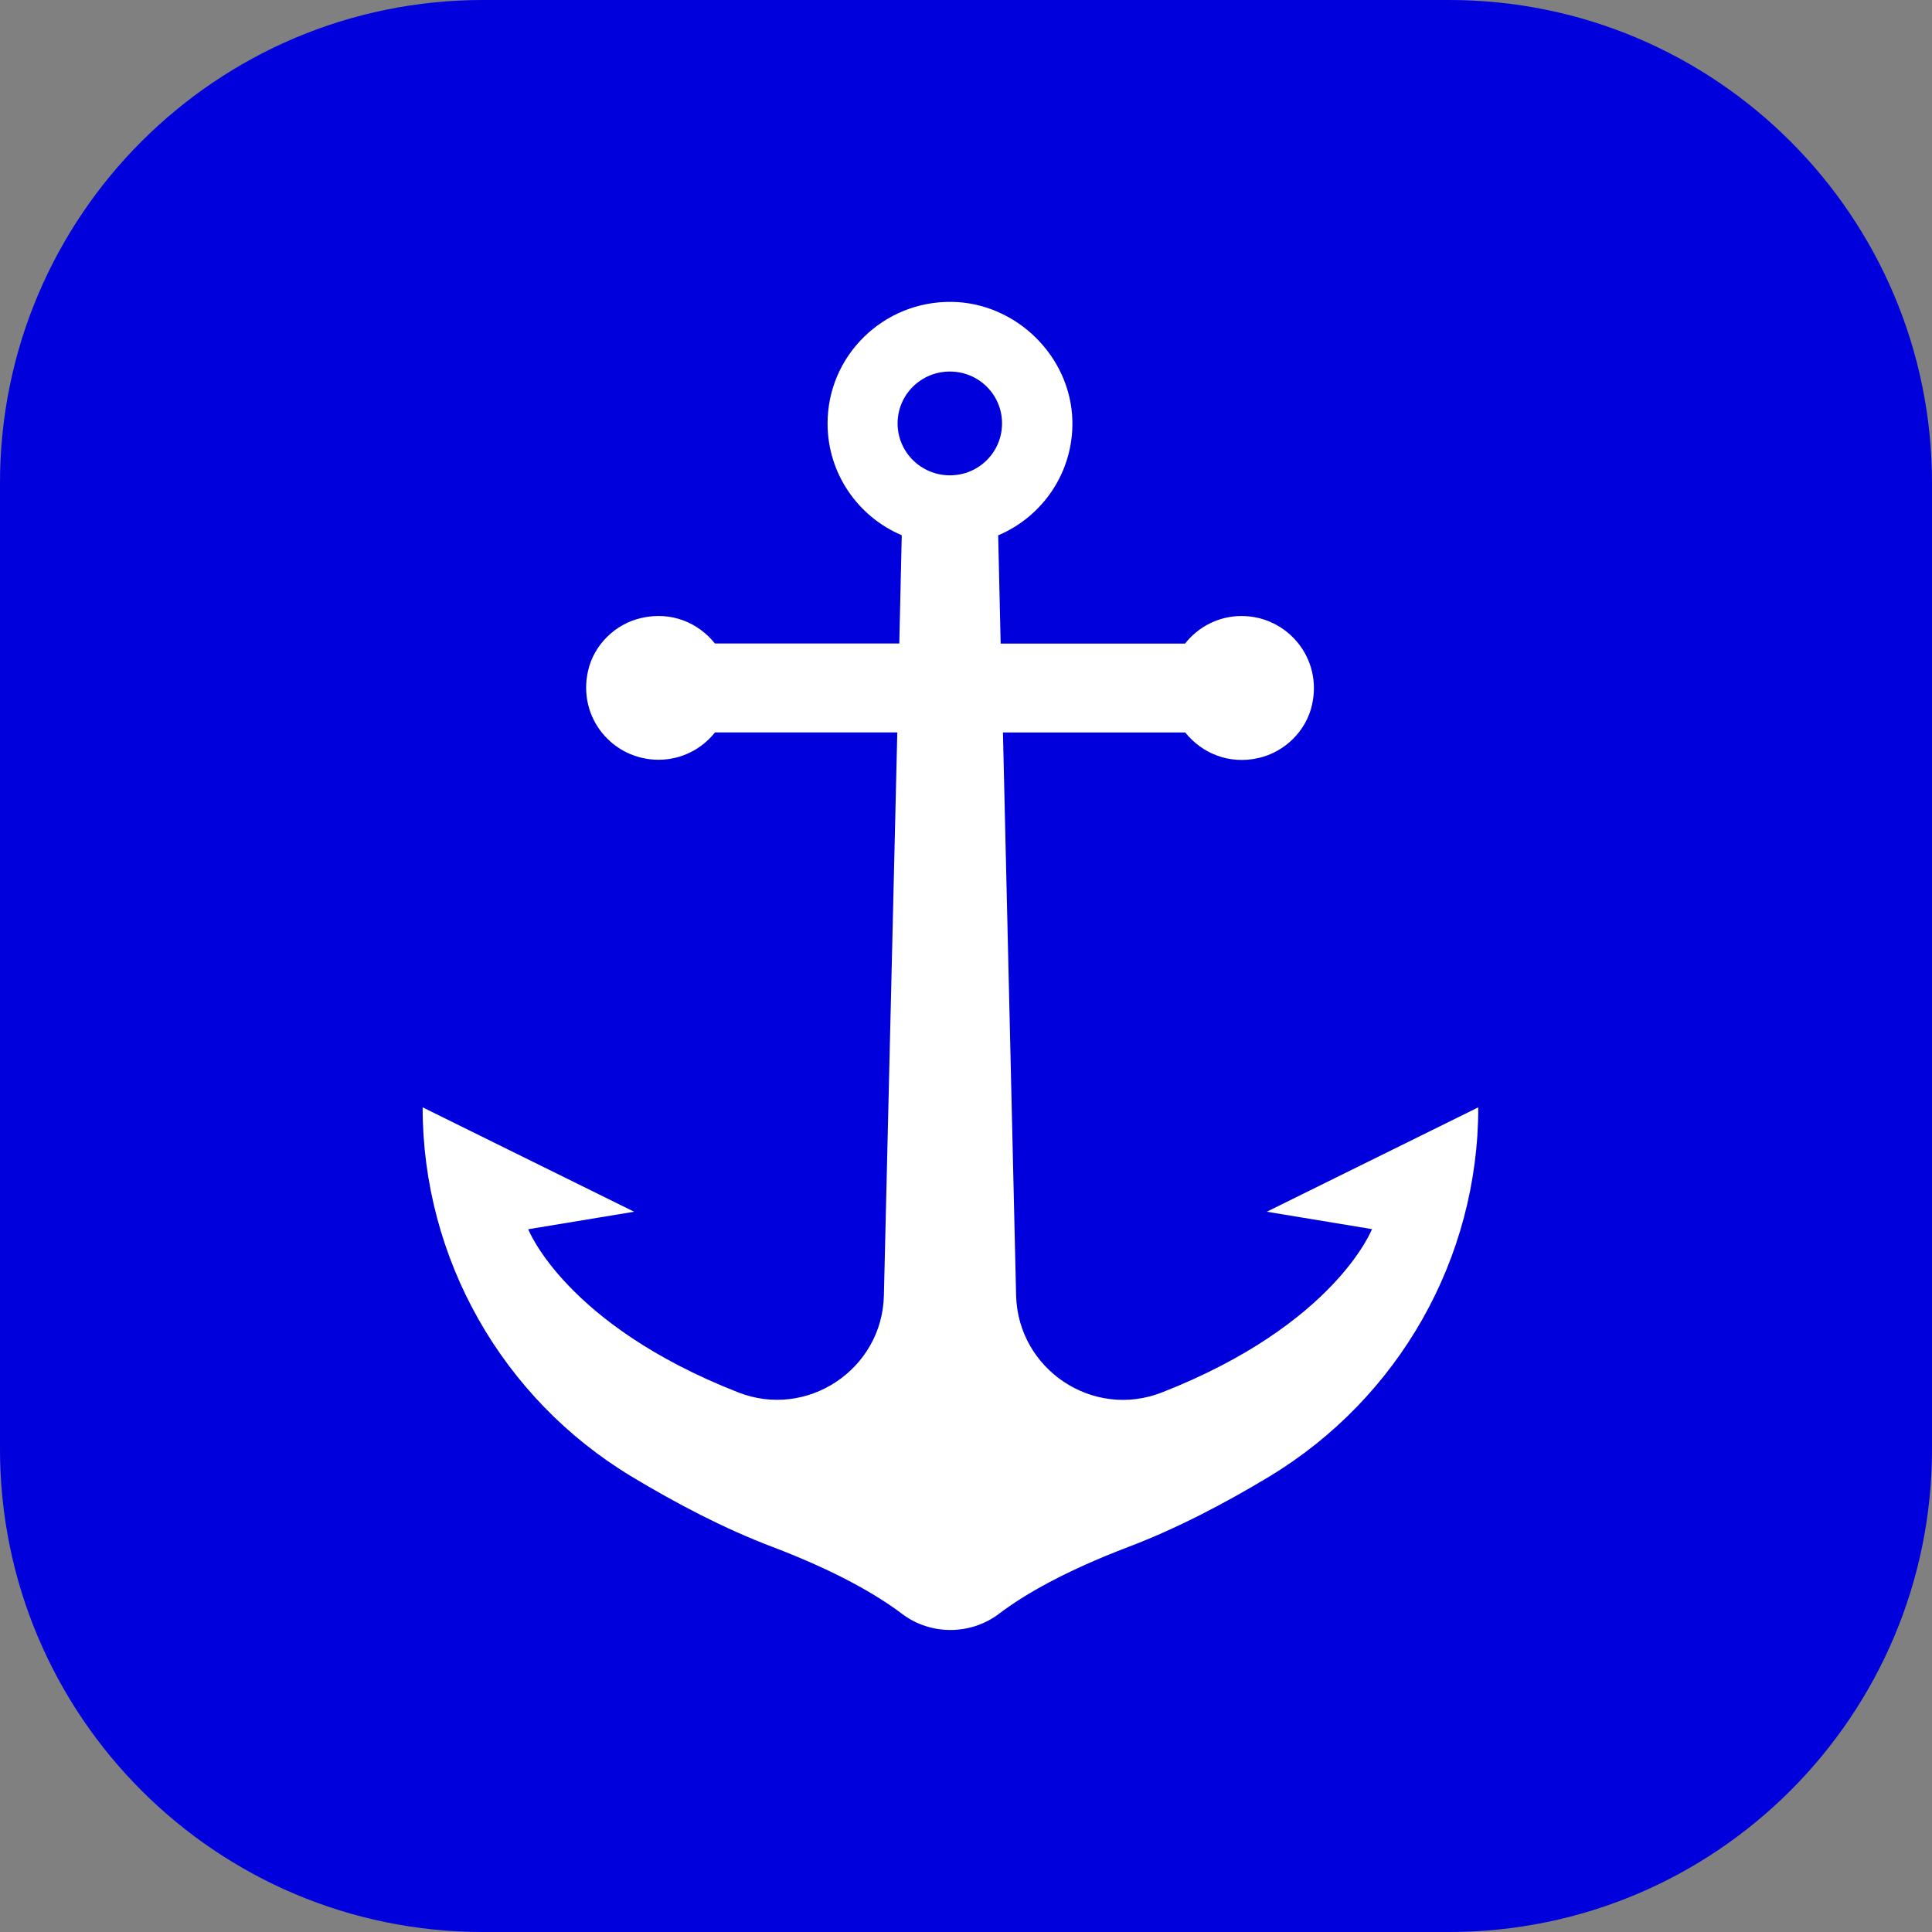 <svg xmlns="http://www.w3.org/2000/svg" version="1.1" xmlns:xlink="http://www.w3.org/1999/xlink" width="32" height="32"><rect width="100%" height="100%" fill="#808080" stroke="none"/><svg width="32" height="32" viewBox="0 0 32 32" fill="none" xmlns="http://www.w3.org/2000/svg">
<path d="M0 8C0 3.582 3.582 0 8 0H24C28.418 0 32 3.582 32 8V24C32 28.418 28.418 32 24 32H8C3.582 32 0 28.418 0 24V8Z" fill="#0000DC"></path>
<path d="M22.723 20.361C22.723 20.361 22.112 21.939 19.248 23.062C18.102 23.513 16.863 22.682 16.83 21.459L16.612 12.132H19.631C19.904 12.473 20.353 12.668 20.846 12.555C21.28 12.456 21.635 12.107 21.731 11.675C21.908 10.894 21.316 10.203 20.564 10.203C20.184 10.203 19.847 10.382 19.628 10.66H16.574L16.533 8.867C17.269 8.556 17.781 7.822 17.762 6.97C17.737 5.905 16.834 5.016 15.766 5C14.631 4.984 13.707 5.891 13.707 7.014C13.707 7.844 14.213 8.56 14.936 8.865L14.895 10.658H11.841C11.567 10.314 11.118 10.122 10.626 10.235C10.191 10.331 9.836 10.681 9.74 11.112C9.563 11.893 10.152 12.584 10.908 12.584C11.287 12.584 11.624 12.406 11.843 12.131H14.862L14.64 21.458C14.612 22.681 13.367 23.512 12.224 23.061C9.36 21.939 8.749 20.36 8.749 20.36L10.503 20.07L7 18.341C7 20.841 8.311 23.16 10.462 24.457C11.198 24.9 11.998 25.321 12.798 25.623C13.836 26.019 14.508 26.404 14.943 26.732C15.411 27.086 16.071 27.086 16.543 26.732C16.977 26.402 17.649 26.019 18.687 25.623C19.487 25.32 20.287 24.9 21.023 24.457C23.173 23.156 24.485 20.841 24.485 18.341L20.982 20.07L22.736 20.36L22.723 20.361ZM15.733 7.873C15.257 7.873 14.867 7.489 14.867 7.013C14.867 6.537 15.254 6.154 15.733 6.154C16.212 6.154 16.597 6.537 16.597 7.013C16.597 7.489 16.212 7.873 15.733 7.873Z" fill="white"></path>
</svg><style>@media (prefers-color-scheme: light) { :root { filter: none; } }
@media (prefers-color-scheme: dark) { :root { filter: none; } }
</style></svg>